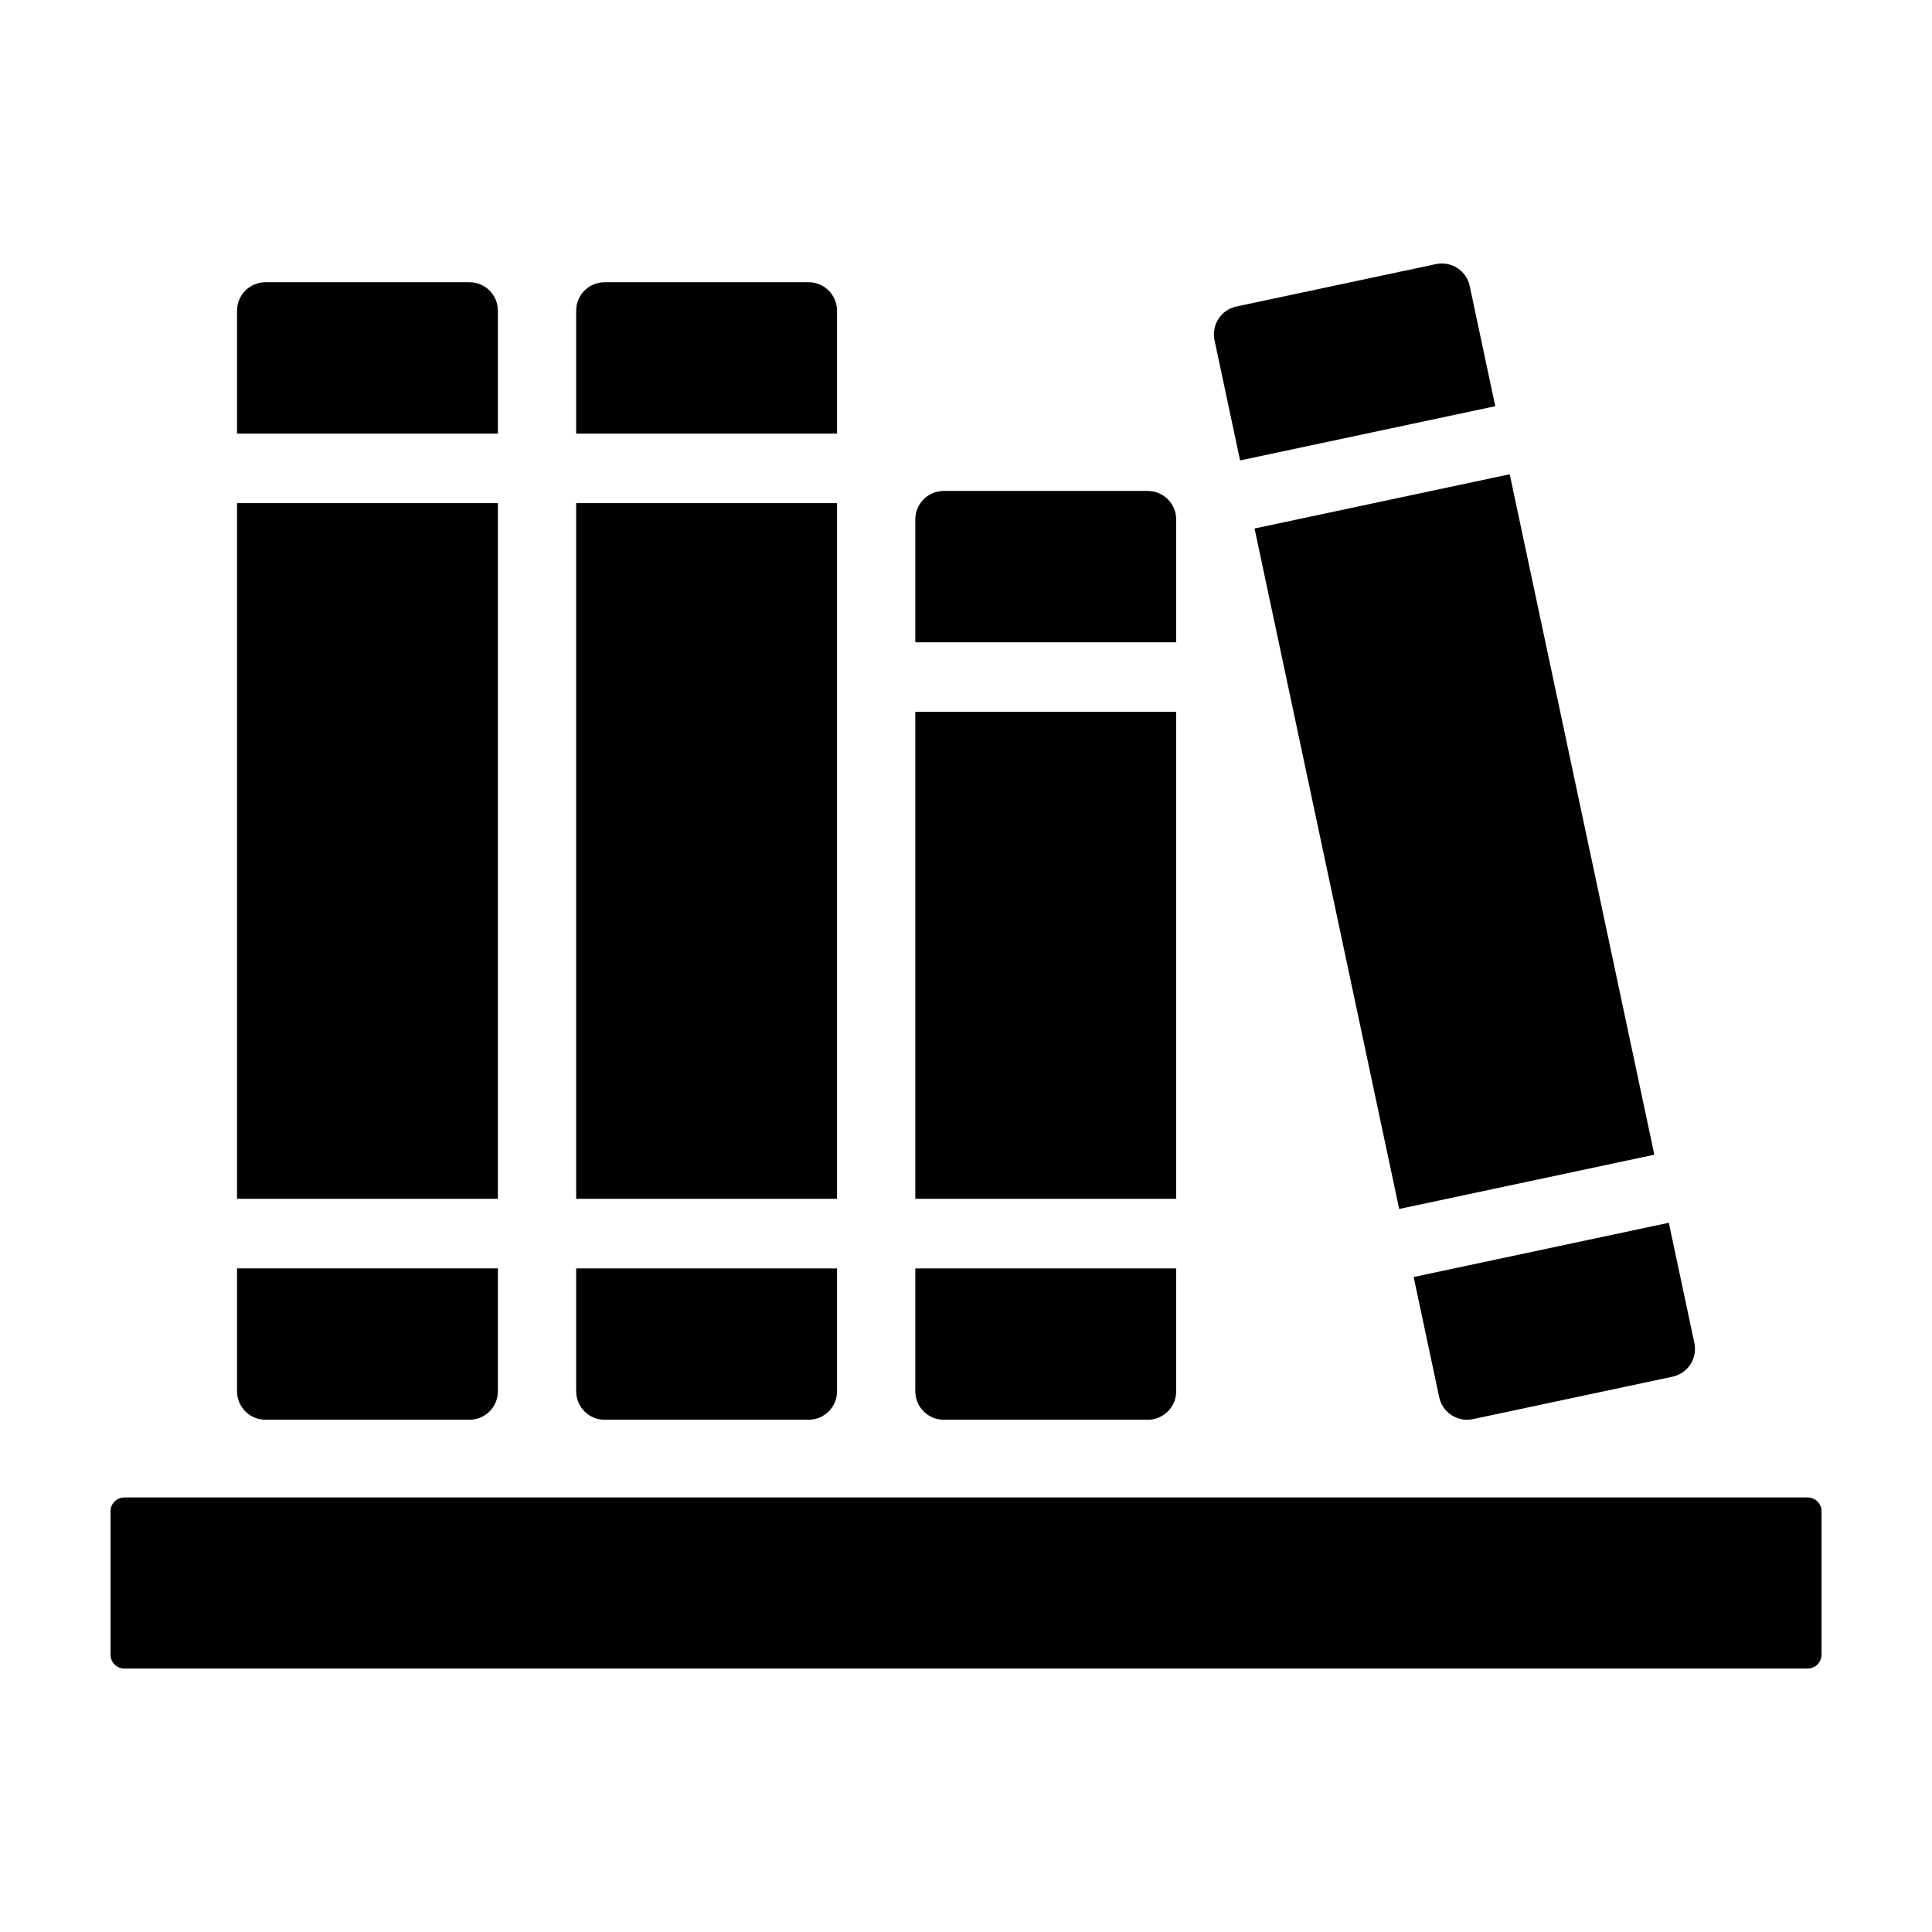 <?xml version="1.0" encoding="UTF-8"?>
<!-- The Best Svg Icon site in the world: iconSvg.co, Visit us! https://iconsvg.co -->
<svg fill="#000000" width="800px" height="800px" version="1.1" viewBox="144 144 512 512" xmlns="http://www.w3.org/2000/svg">
 <path d="m173.29 582.51v-38c0-0.973 0.387-1.906 1.074-2.594 0.691-0.691 1.625-1.078 2.598-1.078h446.09c2.027 0 3.672 1.645 3.672 3.672v38c0 0.977-0.387 1.91-1.078 2.598-0.688 0.688-1.621 1.074-2.594 1.074h-446.09c-0.973 0-1.906-0.387-2.598-1.074-0.688-0.688-1.074-1.621-1.074-2.598zm102.66-356.18v0.004c0-2-0.793-3.918-2.207-5.332-1.41-1.414-3.328-2.207-5.328-2.207h-54.062c-1.996 0-3.914 0.793-5.328 2.207-1.414 1.414-2.207 3.332-2.207 5.332v32.57h69.133zm-69.133 286.38c0 1.996 0.793 3.914 2.207 5.328 1.414 1.414 3.332 2.207 5.328 2.207h54.062c2 0 3.914-0.793 5.328-2.207 1.414-1.414 2.207-3.332 2.207-5.328v-32.574h-69.133zm69.133-235.37h-69.133v184.36h69.133zm89.875-51.008v0.004c0-4.164-3.375-7.539-7.535-7.539h-54.062c-4.16 0-7.535 3.375-7.535 7.539v32.57h69.133zm-69.133 286.38c0 4.16 3.375 7.535 7.535 7.535h54.062c4.16 0 7.535-3.375 7.535-7.535v-32.574h-69.133zm69.133-235.37h-69.133v184.36h69.133zm89.875 4.301c0-4.16-3.375-7.535-7.535-7.535h-54.062c-4.16 0-7.535 3.375-7.535 7.535v32.57h69.133zm-69.133 231.07c0 4.16 3.375 7.535 7.535 7.535h54.062c4.16 0 7.535-3.375 7.535-7.535v-32.574h-69.133zm69.133-180.06h-69.133v129.05h69.133zm16.934-66.633 67.625-14.375-6.773-31.859v0.004c-0.414-1.957-1.59-3.668-3.266-4.754-1.68-1.09-3.719-1.469-5.672-1.051l-52.879 11.238c-4.074 0.867-6.672 4.867-5.809 8.938zm61.707 254.06 52.879-11.238c4.07-0.867 6.672-4.867 5.805-8.938l-6.769-31.859-67.625 14.371 6.773 31.859c0.863 4.074 4.867 6.672 8.938 5.805zm48.078-70.07-38.328-180.33-67.625 14.375 38.332 180.33z"/>
</svg>